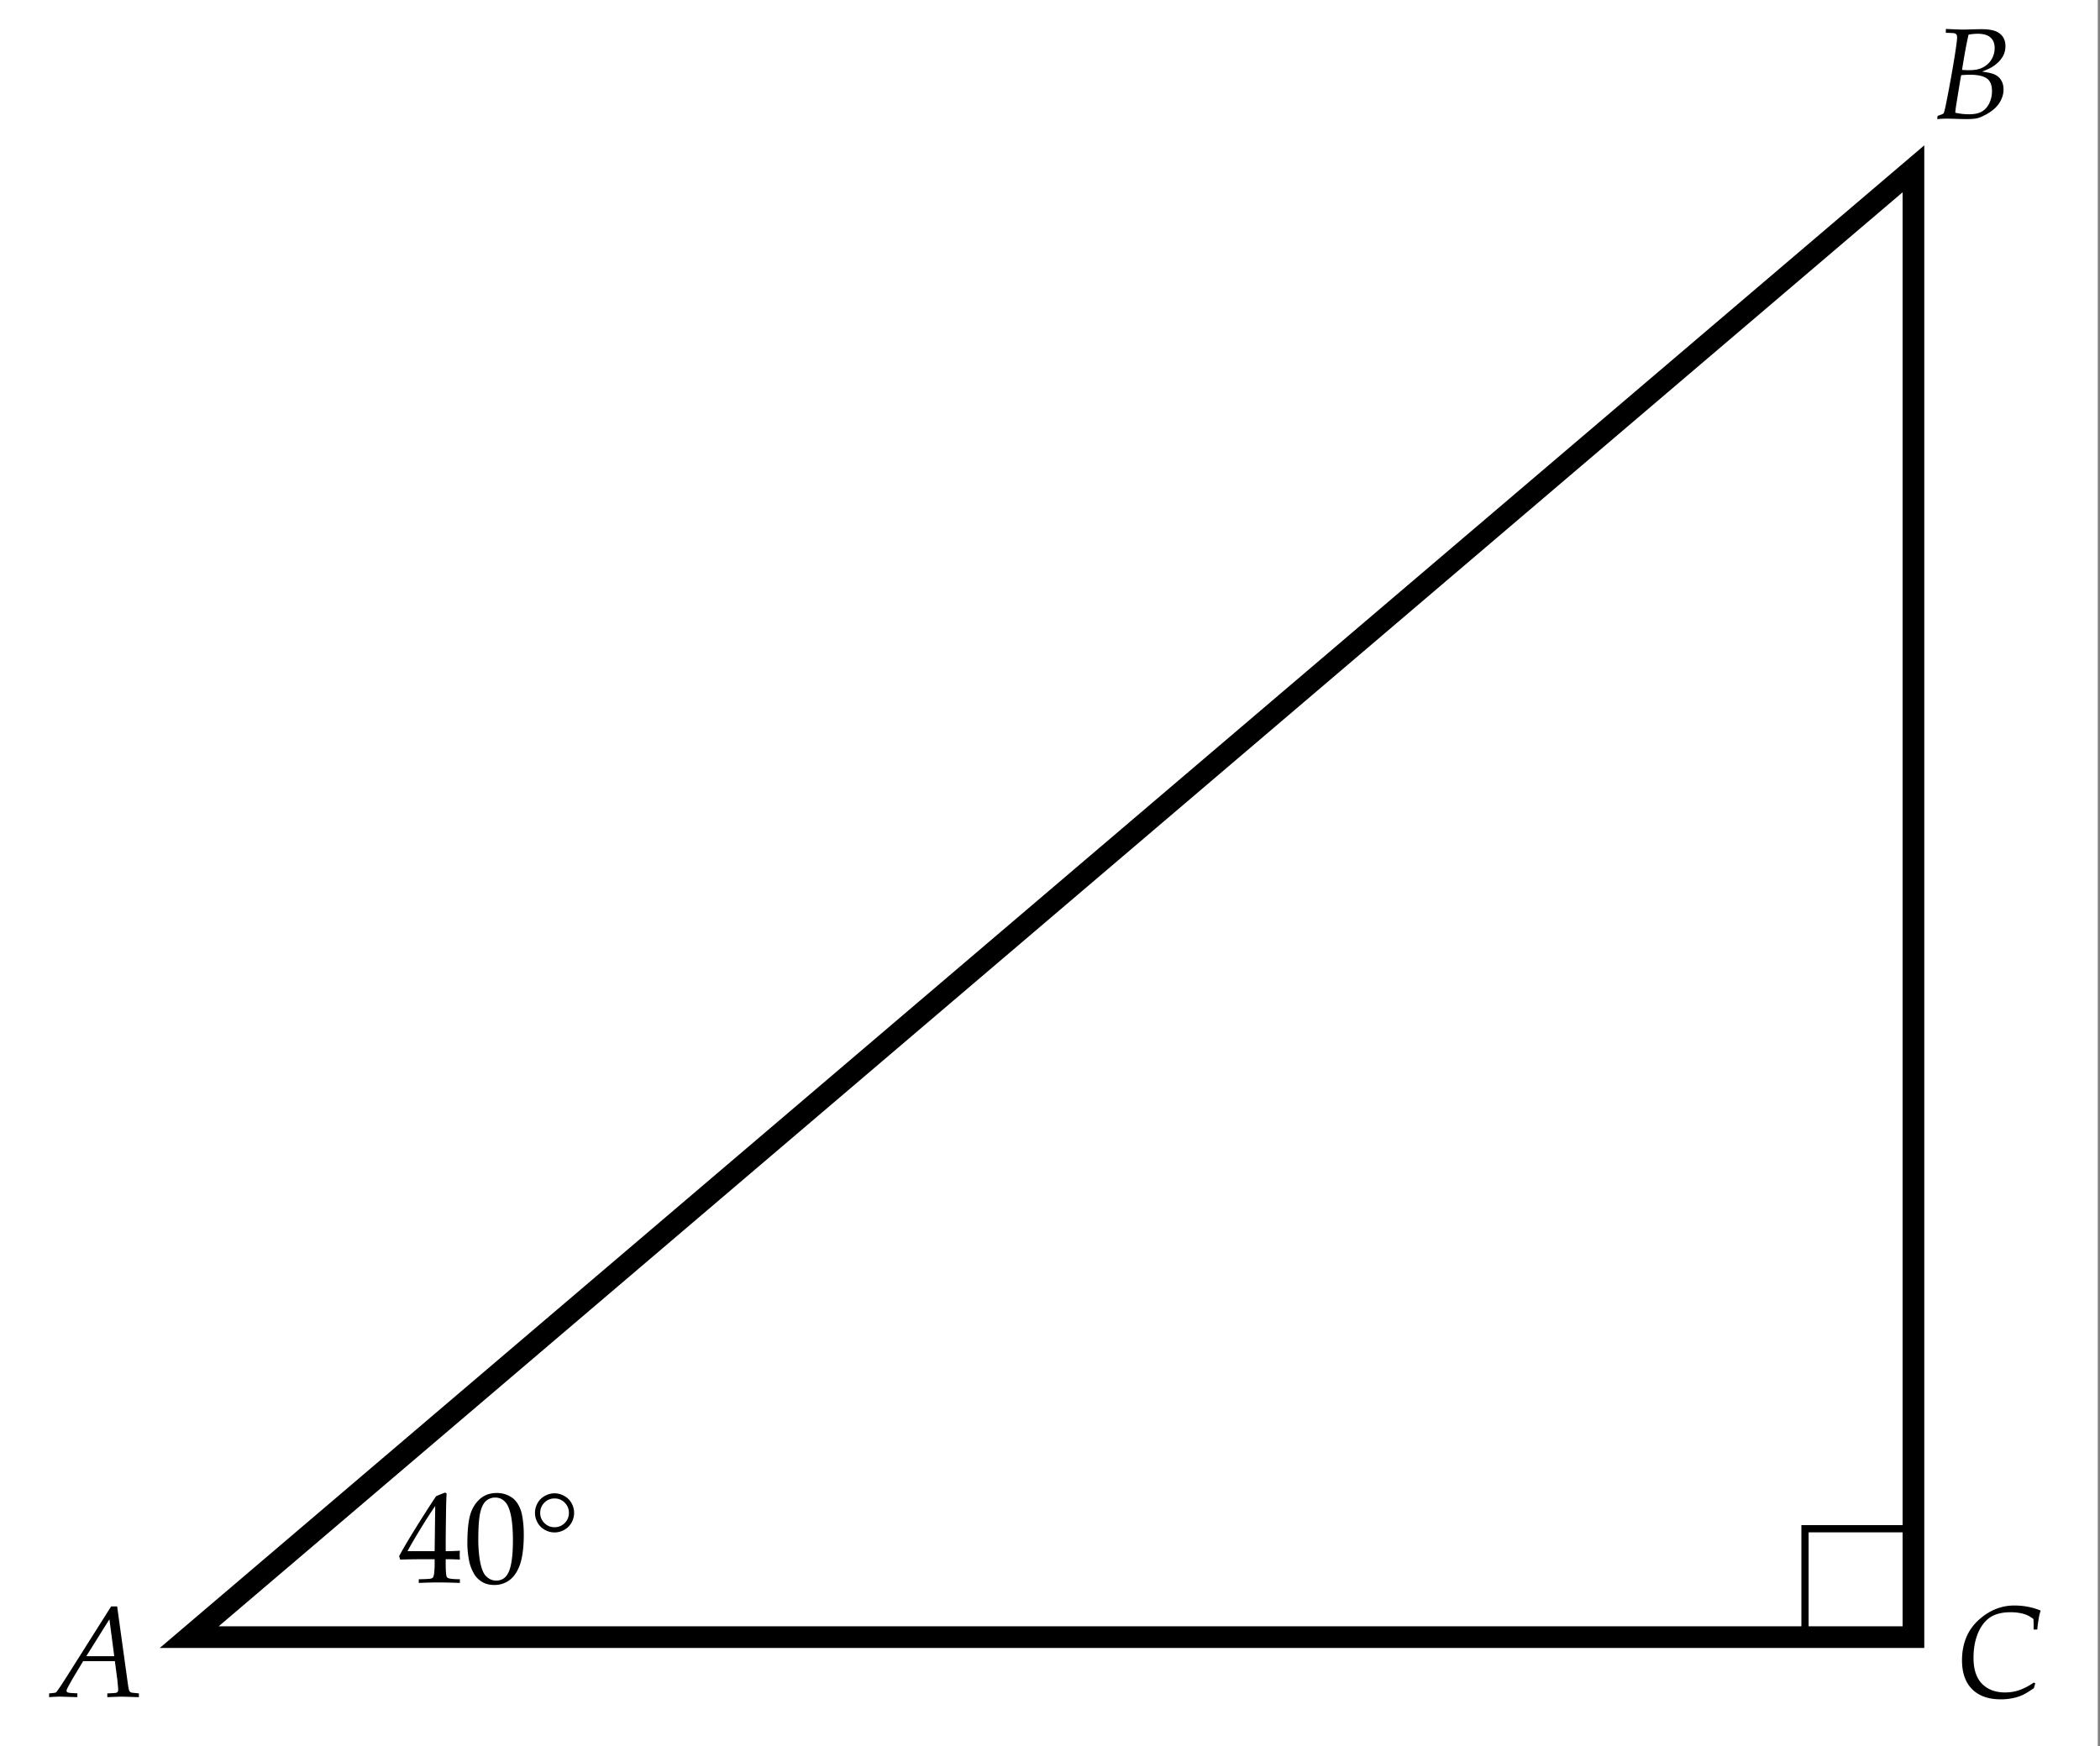 <svg xmlns="http://www.w3.org/2000/svg" width="290.476" height="241.605"><rect width="100%" height="100%" fill="#808080" stroke="none"/><path fill="#FFF" stroke="#FFF" stroke-miterlimit="10" d="M-.329.5h290v242h-290z"/><path fill="none" stroke="#000" stroke-width="3" stroke-miterlimit="10" d="M264.671 23.355V226.5h-238.5z"/><path d="M6.793 234.803v-.519c.527-.047.826-.085.896-.114.041-.018.085-.05.132-.097s.264-.357.65-.932l.817-1.266 6.082-9.624h.835l1.468 10.617c.07.498.132.826.185.984a.532.532 0 0 0 .154.232.56.56 0 0 0 .277.102c.035.006.343.038.923.097v.519l-2.338-.07c-.152 0-.829.023-2.03.07v-.519c.633-.023 1.031-.05 1.195-.079.111-.029.19-.073.237-.132s.07-.161.07-.308c0-.082-.003-.167-.009-.255l-.105-1.09-.343-2.602h-4.386l-1.389 2.312c-.51.891-.8 1.427-.87 1.608a.627.627 0 0 0-.035.193c0 .07.031.13.092.181.062.049.207.086.435.109.1.012.422.029.967.053v.527l-2.373-.07c-.391.002-.904.026-1.537.073zm5.142-5.669h3.867l-.668-5.106-3.199 5.106zM267.958 16.476l.053-.439.606-.22c.059-.023.141-.073.246-.149.105-.334.202-.724.29-1.169.287-1.406.578-2.958.875-4.654.295-1.696.502-3.013.619-3.951.041-.322.062-.562.062-.721 0-.176-.03-.306-.093-.391a.444.444 0 0 0-.25-.171c-.146-.035-.551-.059-1.213-.07v-.537c1.254.059 2.048.088 2.382.088.217 0 .691-.012 1.424-.035.41-.012.791-.018 1.143-.018 1.02 0 1.775.146 2.268.439.686.416 1.028 1.052 1.028 1.907 0 .562-.148 1.08-.443 1.551-.297.472-.731.895-1.306 1.27-.363.234-.858.466-1.485.694.832.123 1.397.252 1.696.387.404.176.718.444.94.804s.334.787.334 1.279c0 .463-.098.913-.295 1.349a3.859 3.859 0 0 1-.799 1.16 5.736 5.736 0 0 1-1.275.932c-.512.284-.934.466-1.266.545-.33.079-.818.119-1.463.119-.34 0-.776-.009-1.31-.026a99.152 99.152 0 0 0-1.389-.035c-.385.001-.845.021-1.379.062zm2.497-.888c.562.146 1.213.22 1.951.22.715 0 1.291-.125 1.727-.374.438-.249.779-.631 1.029-1.147a3.824 3.824 0 0 0 .373-1.679c0-.855-.248-1.447-.742-1.775-.496-.328-1.262-.492-2.299-.492-.375 0-.782.021-1.222.062-.064.334-.138.753-.22 1.257l-.466 2.865c-.058.375-.102.729-.131 1.063zm.94-5.915c.369.023.68.035.932.035.574 0 1.044-.054 1.411-.163a3.198 3.198 0 0 0 1.037-.536 2.93 2.93 0 0 0 .809-.998c.213-.416.32-.876.32-1.38 0-.615-.191-1.096-.576-1.441-.383-.346-.979-.519-1.788-.519a7.12 7.12 0 0 0-1.248.123c-.305 1.337-.604 2.963-.897 4.879zM281.521 232.896l-.193.659c-.586.41-1.07.711-1.455.9a6.136 6.136 0 0 1-1.375.467 8.025 8.025 0 0 1-1.749.18c-1.705 0-3.024-.467-3.96-1.402-.934-.934-1.401-2.269-1.401-4.003 0-1.236.229-2.361.686-3.375.375-.832.929-1.577 1.661-2.237.732-.658 1.51-1.15 2.334-1.477a6.884 6.884 0 0 1 2.544-.487c.65 0 1.28.059 1.89.176s1.198.293 1.767.527a6.25 6.25 0 0 0-.237.905 22.476 22.476 0 0 0-.237 1.723l-.501-.009v-.976a21.456 21.456 0 0 0-.026-.466 3.826 3.826 0 0 0-1.143-.65c-.592-.199-1.266-.299-2.021-.299-.826 0-1.544.12-2.153.36s-1.135.639-1.578 1.195c-.441.557-.785 1.239-1.027 2.048-.244.809-.365 1.705-.365 2.689 0 .85.103 1.567.308 2.153s.48 1.057.826 1.41c.346.355.721.626 1.125.813.609.287 1.307.431 2.092.431.691 0 1.349-.107 1.974-.32.623-.215 1.299-.564 2.025-1.051l.189.116z"/><path fill="none" stroke="#000" stroke-miterlimit="10" d="M249.671 211.5h15v15h-15z"/><path d="M57.924 219v-.51c.914-.018 1.45-.043 1.608-.075s.27-.083.334-.154c.082-.1.141-.279.176-.538.053-.435.079-.884.079-1.349v-.652h-1.925a68.2 68.2 0 0 0-2.839.053l-.149-.475c.451-.85 1.055-1.89 1.811-3.12 1.102-1.793 2.2-3.519 3.296-5.177a22.315 22.315 0 0 1 1.24-.501l.22.105c-.041.703-.067 1.57-.079 2.602a730.036 730.036 0 0 0-.044 3.577v1.819c.797-.006 1.45-.026 1.96-.062-.018.293-.026.486-.026.58l.026.65a26.642 26.642 0 0 0-1.512-.053h-.45v.591c0 .987.044 1.59.132 1.808a.409.409 0 0 0 .211.211c.223.101.762.153 1.617.159V219a84.277 84.277 0 0 0-2.918-.07c-.732 0-1.655.023-2.768.07zm-1.556-4.395h3.753l.079-6.249c-.639.92-1.361 2.045-2.167 3.375s-1.36 2.289-1.665 2.874zM64.647 213.56c0-1.67.12-2.959.36-3.867s.677-1.658 1.31-2.25 1.436-.888 2.408-.888c.492 0 .948.084 1.367.25.419.168.762.379 1.028.633.267.256.492.569.677.941s.315.745.391 1.12c.176.855.264 1.787.264 2.795 0 1.312-.103 2.438-.308 3.375-.117.533-.284 1.021-.501 1.464s-.475.818-.773 1.129-.659.559-1.081.742a3.493 3.493 0 0 1-1.424.277c-.639 0-1.187-.135-1.644-.404s-.82-.615-1.09-1.037a5.847 5.847 0 0 1-.773-2.07 12.472 12.472 0 0 1-.211-2.21zm1.512-.505c0 .844.056 1.672.167 2.484s.287 1.471.527 1.975c.164.34.404.619.721.836s.671.325 1.063.325c.668 0 1.181-.278 1.538-.836.516-.797.773-2.383.773-4.758 0-1.021-.054-1.937-.163-2.749s-.289-1.479-.541-2.001c-.164-.334-.394-.608-.69-.822s-.652-.321-1.068-.321a1.89 1.89 0 0 0-1.226.439c-.36.294-.634.826-.822 1.597-.185.771-.279 2.047-.279 3.831zM79.413 209.306c0 .469-.119.917-.356 1.345s-.571.762-1.002 1.002-.88.36-1.349.36-.918-.12-1.349-.36-.765-.574-1.002-1.002-.356-.876-.356-1.345.119-.917.356-1.345.574-.762 1.011-1.002.883-.36 1.34-.36.904.12 1.34.36.773.574 1.011 1.002.356.876.356 1.345zm-4.693 0c0 .551.193 1.02.58 1.406s.855.58 1.406.58 1.02-.193 1.406-.58.58-.855.58-1.406-.193-1.021-.58-1.411c-.387-.389-.855-.584-1.406-.584s-1.02.195-1.406.584c-.387.39-.58.86-.58 1.411z"/></svg>